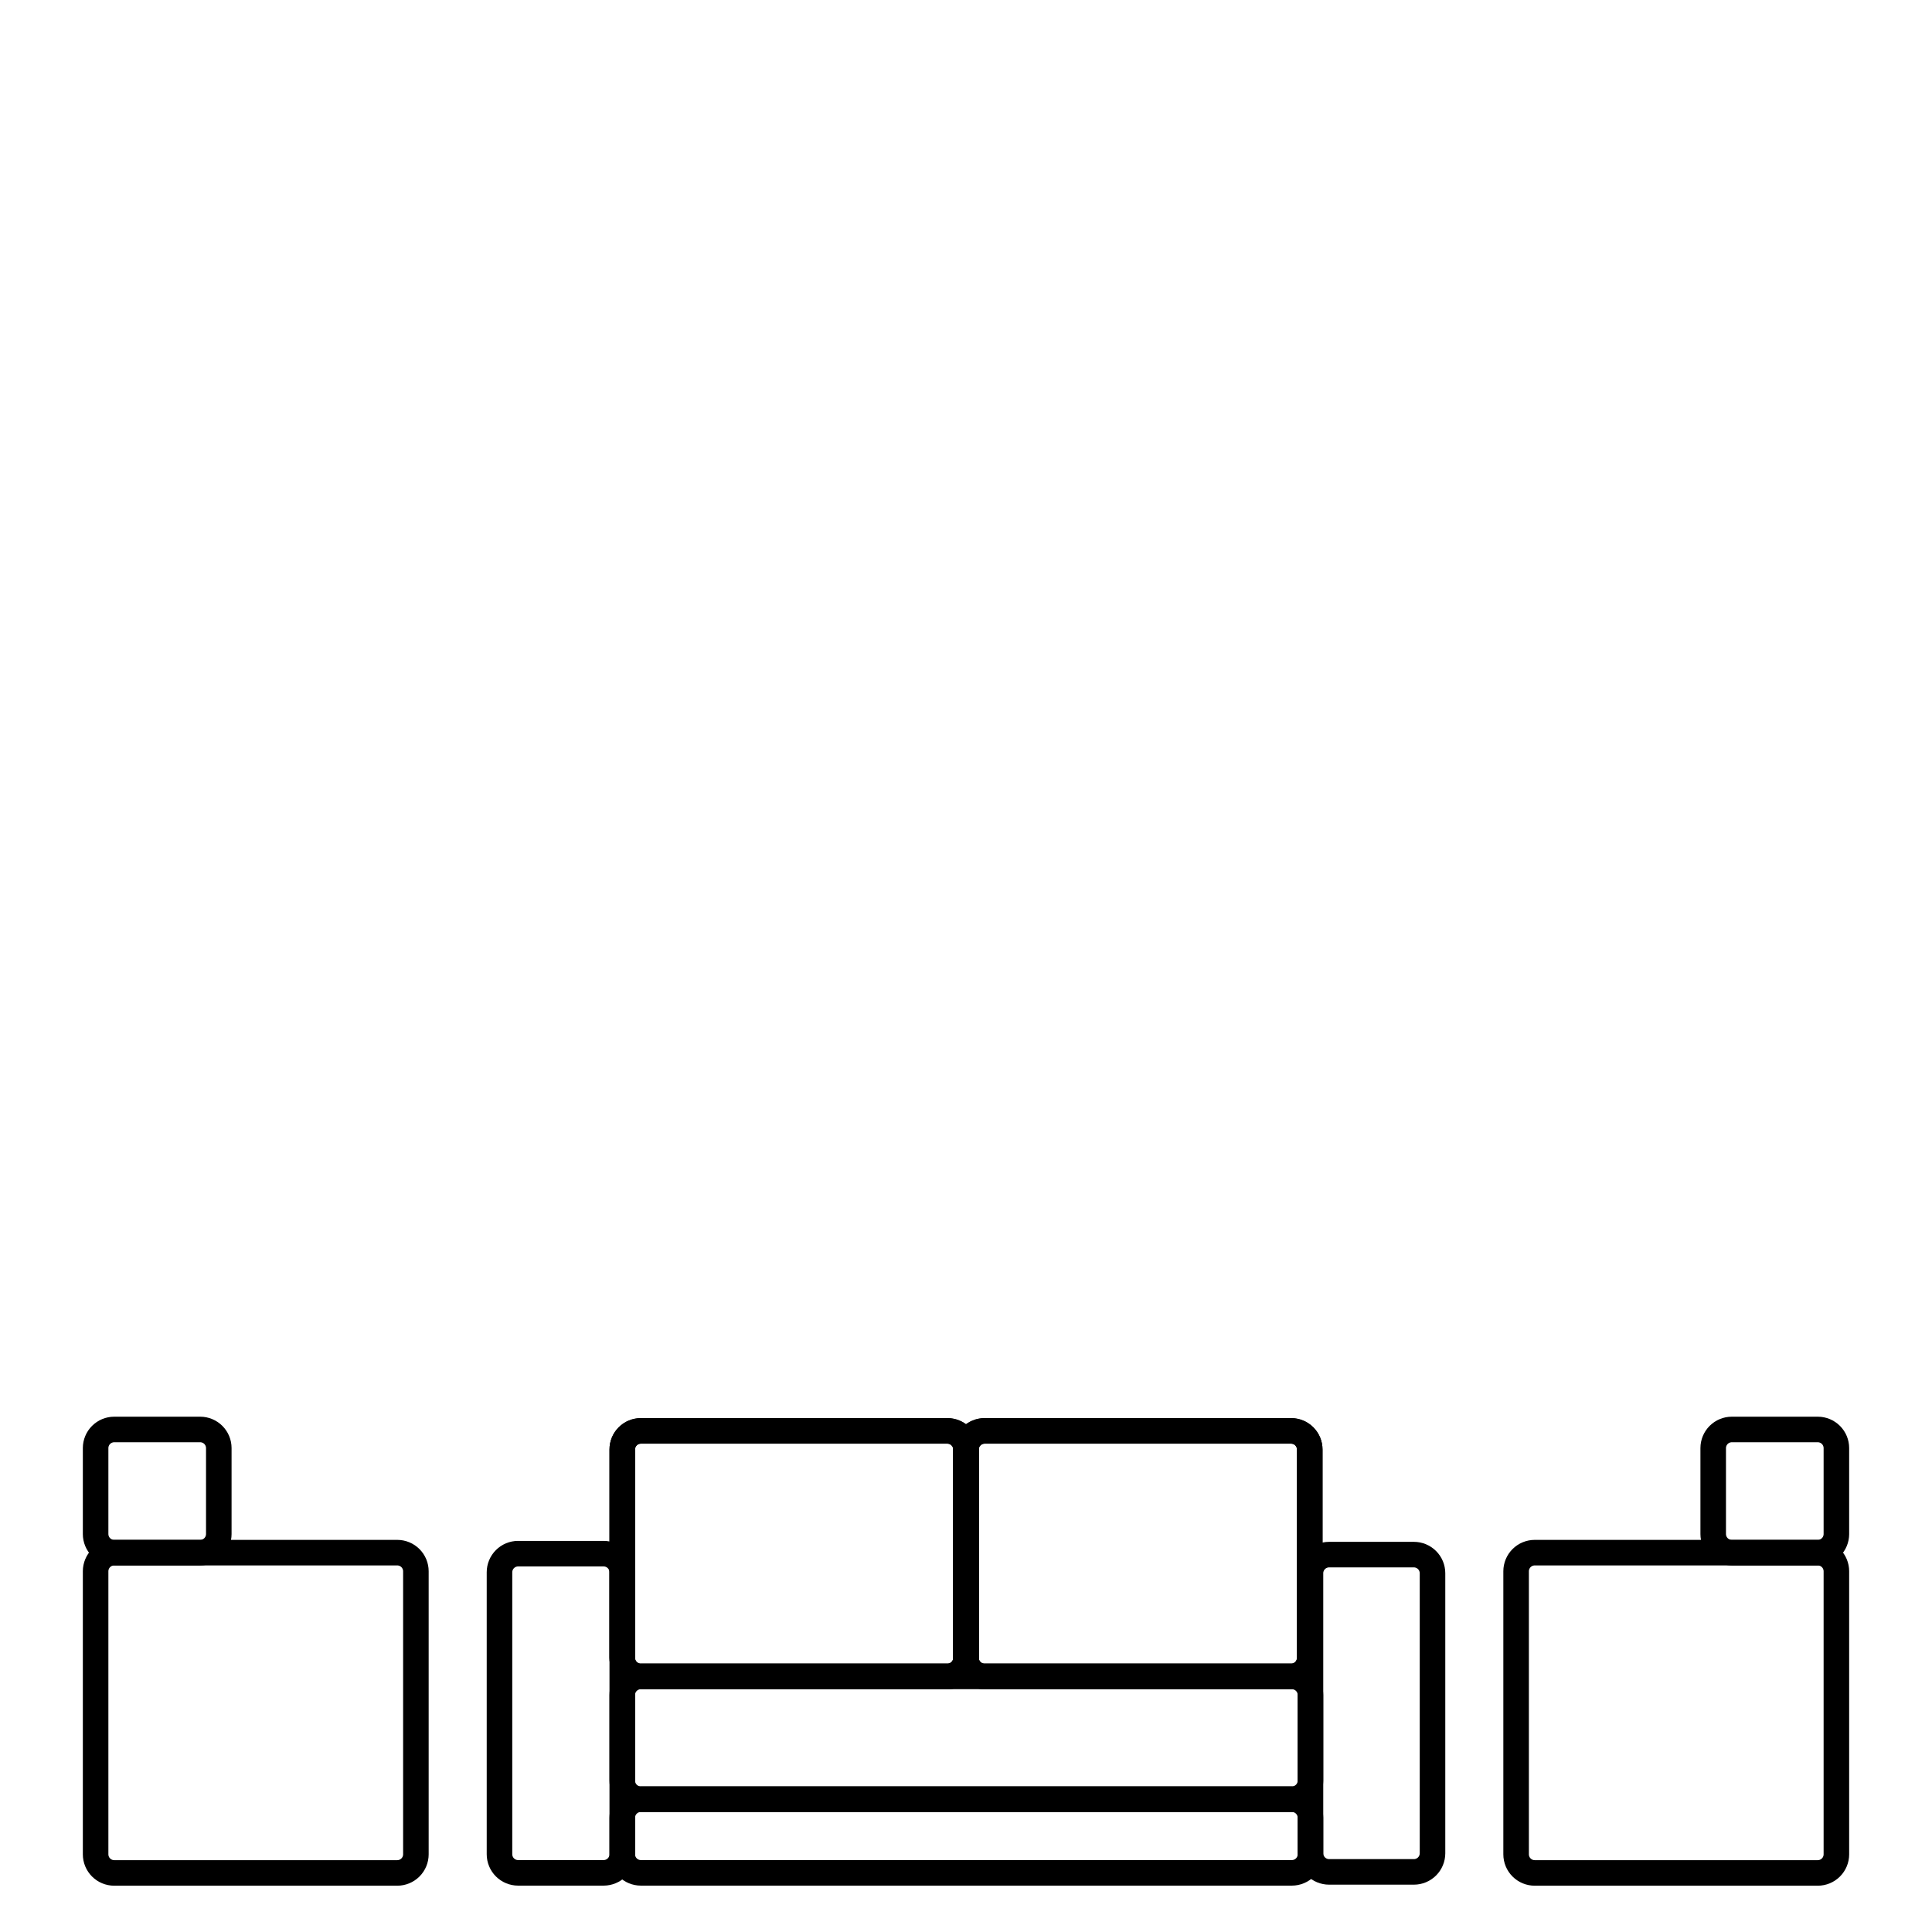 ﻿<svg width="832" height="832" viewBox="0 0 832 832" fill="none" xmlns="http://www.w3.org/2000/svg">
<path d="M275.968 775.307H275.936L275.903 775.307C273.939 775.333 272.063 776.124 270.674 777.513C269.285 778.902 268.494 780.778 268.468 782.742L268.468 782.775V782.807V798.528V798.56L268.468 798.592C268.494 800.556 269.285 802.433 270.674 803.822C272.063 805.21 273.939 806.002 275.903 806.027L275.936 806.028H275.968H556.349H556.381L556.414 806.027C558.378 806.002 560.254 805.21 561.643 803.822C563.032 802.433 563.823 800.556 563.848 798.592L563.849 798.56V798.528V782.807V782.775L563.848 782.742C563.823 780.778 563.032 778.902 561.643 777.513C560.254 776.124 558.378 775.333 556.414 775.307L556.381 775.307H556.349H275.968ZM556.343 807.028H275.973C275.972 807.028 275.971 807.028 275.97 807.028C273.717 807.024 271.556 806.128 269.962 804.534C268.368 802.94 267.471 800.779 267.468 798.525V782.81C267.471 780.556 268.368 778.395 269.962 776.801C271.556 775.207 273.717 774.31 275.971 774.307H556.346C558.6 774.31 560.761 775.207 562.355 776.801C563.95 778.395 564.846 780.557 564.849 782.812V798.522C564.846 800.777 563.95 802.939 562.355 804.534C560.761 806.128 558.6 807.024 556.346 807.028C556.345 807.028 556.344 807.028 556.343 807.028Z" stroke="black" stroke-width="10"/>
<path d="M275.968 616.702H275.936L275.903 616.702C273.94 616.727 272.063 617.519 270.674 618.908C269.285 620.297 268.494 622.173 268.468 624.137L268.468 624.169V624.202V713.939V713.971L268.468 714.004C268.494 715.968 269.285 717.844 270.674 719.233C272.063 720.621 273.939 721.413 275.903 721.438L275.936 721.439H275.968H408H408.033L408.065 721.438C410.029 721.413 411.905 720.621 413.294 719.233C414.683 717.844 415.474 715.967 415.5 714.004L415.5 713.971V713.939V624.202V624.169L415.5 624.137C415.474 622.173 414.683 620.297 413.294 618.908C411.905 617.519 410.029 616.727 408.065 616.702L408.033 616.702H408H275.968ZM407.995 722.439H275.973C273.718 722.436 271.556 721.539 269.962 719.945C268.368 718.351 267.471 716.19 267.468 713.936V624.205C267.471 621.95 268.368 619.789 269.962 618.195C271.556 616.601 273.717 615.705 275.971 615.702H407.997C410.251 615.705 412.412 616.601 414.006 618.195C415.601 619.79 416.498 621.952 416.5 624.207V713.933C416.498 716.188 415.601 718.35 414.006 719.945C412.412 721.539 410.25 722.436 407.995 722.439Z" stroke="black" stroke-width="10"/>
<path d="M275.968 616.702H275.936L275.903 616.702C273.94 616.727 272.063 617.519 270.674 618.908C269.285 620.297 268.494 622.173 268.468 624.137L268.468 624.169V624.202V713.938V713.97L268.468 714.003C268.494 715.967 269.285 717.843 270.674 719.232C272.063 720.62 273.939 721.412 275.903 721.437L275.936 721.438H275.968H408H408.033L408.065 721.437C410.029 721.412 411.905 720.621 413.294 719.232C414.683 717.843 415.474 715.966 415.5 714.003L415.5 713.97V713.938V624.202V624.169L415.5 624.137C415.474 622.173 414.683 620.297 413.294 618.908C411.905 617.519 410.029 616.727 408.065 616.702L408.033 616.702H408H275.968ZM407.995 722.438H275.973C273.718 722.435 271.556 721.539 269.962 719.944C268.368 718.35 267.471 716.189 267.468 713.935V624.205C267.471 621.95 268.368 619.789 269.962 618.195C271.556 616.601 273.717 615.705 275.971 615.702H407.997C410.251 615.705 412.412 616.601 414.006 618.195C415.601 619.79 416.498 621.952 416.5 624.207V713.932C416.498 716.187 415.601 718.349 414.006 719.944C412.412 721.539 410.25 722.435 407.995 722.438Z" stroke="black" stroke-width="10"/>
<path d="M424 616.702H423.968L423.936 616.702C421.972 616.727 420.095 617.519 418.706 618.908C417.318 620.297 416.526 622.173 416.501 624.137L416.5 624.169V624.202V713.939V713.971L416.501 714.004C416.526 715.968 417.318 717.844 418.706 719.233C420.095 720.621 421.971 721.413 423.936 721.438L423.968 721.439H424H556.032H556.064L556.096 721.438C558.06 721.413 559.937 720.621 561.325 719.233C562.714 717.844 563.506 715.968 563.531 714.004L563.532 713.971V713.939V624.202V624.169L563.531 624.137C563.506 622.173 562.714 620.297 561.325 618.908C559.936 617.519 558.06 616.727 556.096 616.702L556.064 616.702H556.032H424ZM556.026 722.439H424.006C421.751 722.436 419.589 721.539 417.994 719.945C416.4 718.351 415.503 716.19 415.5 713.936V624.205C415.503 621.95 416.4 619.789 417.994 618.195C419.588 616.601 421.749 615.705 424.003 615.702H556.028C558.283 615.705 560.444 616.601 562.038 618.195C563.632 619.79 564.529 621.952 564.532 624.207V713.933C564.529 716.188 563.632 718.35 562.038 719.945C560.443 721.539 558.281 722.436 556.026 722.439Z" stroke="black" stroke-width="10"/>
<path d="M424 616.702H423.968L423.936 616.702C421.972 616.727 420.095 617.519 418.706 618.908C417.318 620.297 416.526 622.173 416.501 624.137L416.5 624.169V624.202V713.939V713.971L416.501 714.004C416.526 715.968 417.318 717.844 418.706 719.233C420.095 720.621 421.971 721.413 423.936 721.438L423.968 721.439H424H556.032H556.064L556.096 721.438C558.06 721.413 559.937 720.621 561.325 719.233C562.714 717.844 563.506 715.968 563.531 714.004L563.532 713.971V713.939V624.202V624.169L563.531 624.137C563.506 622.173 562.714 620.297 561.325 618.908C559.936 617.519 558.06 616.727 556.096 616.702L556.064 616.702H556.032H424ZM556.026 722.439H424.006C421.751 722.436 419.589 721.539 417.994 719.945C416.4 718.351 415.503 716.19 415.5 713.936V624.205C415.503 621.95 416.4 619.789 417.994 618.195C419.588 616.601 421.749 615.705 424.003 615.702H556.028C558.283 615.705 560.444 616.601 562.038 618.195C563.632 619.79 564.529 621.952 564.532 624.207V713.933C564.529 716.188 563.632 718.35 562.038 719.945C560.443 721.539 558.281 722.436 556.026 722.439Z" stroke="black" stroke-width="10"/>
<path d="M275.968 722.439H275.936L275.903 722.439C273.94 722.465 272.063 723.256 270.674 724.645C269.285 726.034 268.494 727.91 268.468 729.874L268.468 729.906V729.939V766.807V766.839L268.468 766.872C268.494 768.836 269.285 770.712 270.674 772.101C272.063 773.49 273.939 774.281 275.903 774.307L275.936 774.307H275.968H556.349H556.381L556.414 774.307C558.378 774.281 560.254 773.49 561.643 772.101C563.032 770.712 563.823 768.836 563.848 766.872L563.849 766.839V766.807V729.939V729.906L563.848 729.874C563.823 727.91 563.032 726.034 561.643 724.645C560.254 723.256 558.377 722.465 556.414 722.439L556.381 722.439H556.349H275.968ZM556.343 775.307H275.973C275.972 775.307 275.971 775.307 275.97 775.307C273.717 775.304 271.556 774.407 269.962 772.813C268.368 771.219 267.471 769.058 267.468 766.804V729.942C267.471 727.688 268.368 725.527 269.962 723.933C271.556 722.339 273.717 721.442 275.971 721.439H556.346C558.6 721.442 560.761 722.339 562.355 723.933C563.95 725.527 564.846 727.689 564.849 729.944V766.802C564.846 769.057 563.95 771.219 562.355 772.813C560.761 774.407 558.6 775.304 556.346 775.307C556.345 775.307 556.344 775.307 556.343 775.307Z" stroke="black" stroke-width="10"/>
<path d="M223.1 669.57H223.067L223.035 669.57C221.071 669.596 219.195 670.387 217.806 671.776C216.417 673.165 215.626 675.041 215.6 677.005L215.6 677.037V677.07V798.528V798.56L215.6 798.592C215.626 800.556 216.417 802.433 217.806 803.822C219.195 805.21 221.071 806.002 223.035 806.027L223.067 806.028H223.1H259.968H260L260.033 806.027C261.997 806.002 263.873 805.21 265.262 803.822C266.651 802.433 267.442 800.556 267.468 798.592L267.468 798.56V798.528V677.07V677.037L267.468 677.005C267.442 675.041 266.651 673.165 265.262 671.776C263.873 670.387 261.996 669.596 260.033 669.57L260 669.57H259.968H223.1ZM259.963 807.028H223.105C220.85 807.025 218.688 806.128 217.094 804.534C215.5 802.94 214.603 800.779 214.6 798.525V677.073C214.603 674.819 215.5 672.658 217.094 671.064C218.688 669.47 220.849 668.573 223.103 668.57H259.965C262.219 668.573 264.38 669.47 265.974 671.064C267.568 672.657 268.465 674.818 268.468 677.072C268.468 677.073 268.468 677.074 268.468 677.075V798.522C268.468 798.523 268.468 798.524 268.468 798.525C268.465 800.779 267.568 802.94 265.974 804.534C264.38 806.128 262.218 807.025 259.963 807.028Z" stroke="black" stroke-width="10"/>
<path d="M566.343 804.121C564.749 802.527 563.852 800.366 563.849 798.111V677.486C563.852 675.232 564.749 673.071 566.343 671.477C567.937 669.883 570.098 668.986 572.352 668.983H608.897C611.151 668.986 613.312 669.883 614.906 671.477C616.5 673.071 617.396 675.231 617.4 677.485C617.4 677.486 617.4 677.487 617.4 677.488V798.109C617.4 798.11 617.4 798.111 617.4 798.112C617.396 800.366 616.5 802.527 614.906 804.121C613.311 805.715 611.149 806.612 608.894 806.615H572.354C570.099 806.612 567.937 805.715 566.343 804.121ZM572.349 669.983H572.317L572.284 669.983C570.32 670.009 568.444 670.8 567.055 672.189C565.666 673.578 564.875 675.454 564.849 677.418L564.849 677.45V677.483V798.115V798.147L564.849 798.179C564.875 800.143 565.666 802.02 567.055 803.408C568.444 804.797 570.32 805.589 572.284 805.614L572.317 805.615H572.349H608.9H608.932L608.964 805.614C610.928 805.589 612.805 804.797 614.193 803.408C615.582 802.02 616.374 800.143 616.399 798.179L616.4 798.147V798.115V677.483V677.45L616.399 677.418C616.374 675.454 615.582 673.578 614.193 672.189C612.805 670.8 610.928 670.009 608.964 669.983L608.932 669.983H608.9H572.349Z" stroke="black" stroke-width="10"/>
<path d="M654.894 804.57C653.3 802.976 652.403 800.815 652.4 798.561V676.641C652.403 674.387 653.3 672.226 654.894 670.632C656.488 669.038 658.649 668.141 660.903 668.138H782.822C785.077 668.141 787.238 669.038 788.832 670.632C790.426 672.226 791.323 674.388 791.325 676.643V798.558C791.323 800.813 790.426 802.975 788.832 804.57C787.237 806.164 785.075 807.061 782.82 807.064H660.905C658.65 807.061 656.488 806.164 654.894 804.57ZM660.9 669.138H660.867L660.835 669.138C658.871 669.164 656.995 669.955 655.606 671.344C654.217 672.733 653.425 674.61 653.4 676.573L653.4 676.606V676.638V798.564V798.596L653.4 798.629C653.425 800.592 654.217 802.469 655.606 803.858C656.995 805.247 658.871 806.038 660.835 806.063L660.867 806.064H660.9H782.825H782.858L782.89 806.063C784.854 806.038 786.73 805.246 788.119 803.858C789.508 802.469 790.3 800.593 790.325 798.629L790.325 798.596V798.564V676.638V676.606L790.325 676.573C790.3 674.609 789.508 672.733 788.119 671.344C786.73 669.955 784.854 669.164 782.89 669.138L782.858 669.138H782.825H660.9Z" stroke="black" stroke-width="10"/>
<path d="M745.777 616.089H745.744L745.712 616.09C743.748 616.115 741.872 616.906 740.483 618.295C739.094 619.684 738.302 621.561 738.277 623.524L738.277 623.557V623.589V660.638V660.67L738.277 660.703C738.302 662.666 739.094 664.543 740.483 665.932C741.872 667.321 743.748 668.112 745.712 668.138L745.744 668.138H745.777H782.825H782.858L782.89 668.138C784.854 668.112 786.731 667.321 788.119 665.932C789.508 664.543 790.3 662.667 790.325 660.703L790.325 660.67V660.638V623.589V623.557L790.325 623.525C790.3 621.561 789.508 619.684 788.119 618.295C786.73 616.906 784.854 616.115 782.89 616.09L782.858 616.089H782.825L745.777 616.089ZM782.82 669.138H745.782C745.781 669.138 745.78 669.138 745.779 669.138C743.525 669.135 741.364 668.238 739.771 666.644C738.177 665.05 737.28 662.889 737.277 660.635V623.592C737.28 621.338 738.177 619.177 739.771 617.583C741.365 615.989 743.526 615.092 745.78 615.089H782.822C785.077 615.092 787.238 615.989 788.832 617.583C790.425 619.177 791.322 621.338 791.325 623.592C791.325 623.593 791.325 623.594 791.325 623.595V660.633C791.325 660.634 791.325 660.635 791.325 660.636C791.322 662.889 790.425 665.05 788.832 666.644C787.238 668.238 785.077 669.135 782.823 669.138C782.822 669.138 782.821 669.138 782.82 669.138Z" stroke="black" stroke-width="10"/>
<path d="M43.168 804.57C41.574 802.976 40.677 800.815 40.674 798.561V676.641C40.677 674.387 41.574 672.226 43.168 670.632C44.762 669.038 46.923 668.141 49.177 668.138H171.097C173.351 668.141 175.512 669.038 177.106 670.632C178.701 672.226 179.597 674.388 179.6 676.643V798.558C179.597 800.813 178.701 802.975 177.106 804.57C175.511 806.164 173.349 807.061 171.094 807.064H49.179C46.925 807.061 44.763 806.164 43.168 804.57ZM49.174 669.138H49.142L49.109 669.138C47.145 669.164 45.269 669.955 43.88 671.344C42.491 672.733 41.7 674.609 41.675 676.573L41.674 676.606V676.638V798.564V798.596L41.675 798.629C41.7 800.593 42.491 802.469 43.88 803.858C45.269 805.246 47.145 806.038 49.109 806.063L49.142 806.064H49.174H171.1H171.132L171.165 806.063C173.129 806.038 175.005 805.246 176.394 803.858C177.783 802.469 178.574 800.593 178.6 798.629L178.6 798.596V798.564V676.638V676.606L178.6 676.573C178.574 674.609 177.783 672.733 176.394 671.344C175.005 669.955 173.129 669.164 171.165 669.138L171.132 669.138H171.1H49.174Z" stroke="black" stroke-width="10"/>
<path d="M43.168 666.644C41.574 665.05 40.677 662.889 40.674 660.635V623.592C40.677 621.338 41.574 619.177 43.168 617.583C44.762 615.989 46.923 615.092 49.177 615.089H86.22C88.474 615.092 90.635 615.989 92.229 617.583C93.823 619.177 94.72 621.338 94.723 623.592C94.723 623.593 94.723 623.594 94.723 623.595V660.633C94.723 660.634 94.723 660.635 94.723 660.636C94.72 662.889 93.823 665.05 92.229 666.644C90.635 668.238 88.474 669.135 86.221 669.138C86.219 669.138 86.218 669.138 86.217 669.138H49.179C49.178 669.138 49.178 669.138 49.176 669.138C46.923 669.135 44.762 668.238 43.168 666.644ZM49.174 616.089H49.142L49.109 616.09C47.146 616.115 45.269 616.906 43.88 618.295C42.491 619.684 41.7 621.561 41.675 623.525L41.674 623.557V623.589V660.638V660.67L41.675 660.703C41.7 662.667 42.491 664.543 43.88 665.932C45.269 667.321 47.145 668.112 49.109 668.138L49.142 668.138H49.174H86.223H86.255L86.288 668.138C88.252 668.112 90.128 667.321 91.517 665.932C92.906 664.543 93.697 662.667 93.722 660.703L93.723 660.67V660.638V623.589V623.557L93.722 623.525C93.697 621.561 92.906 619.684 91.517 618.295C90.128 616.906 88.251 616.115 86.288 616.09L86.255 616.089H86.223H49.174Z" stroke="black" stroke-width="10"/>
</svg>
